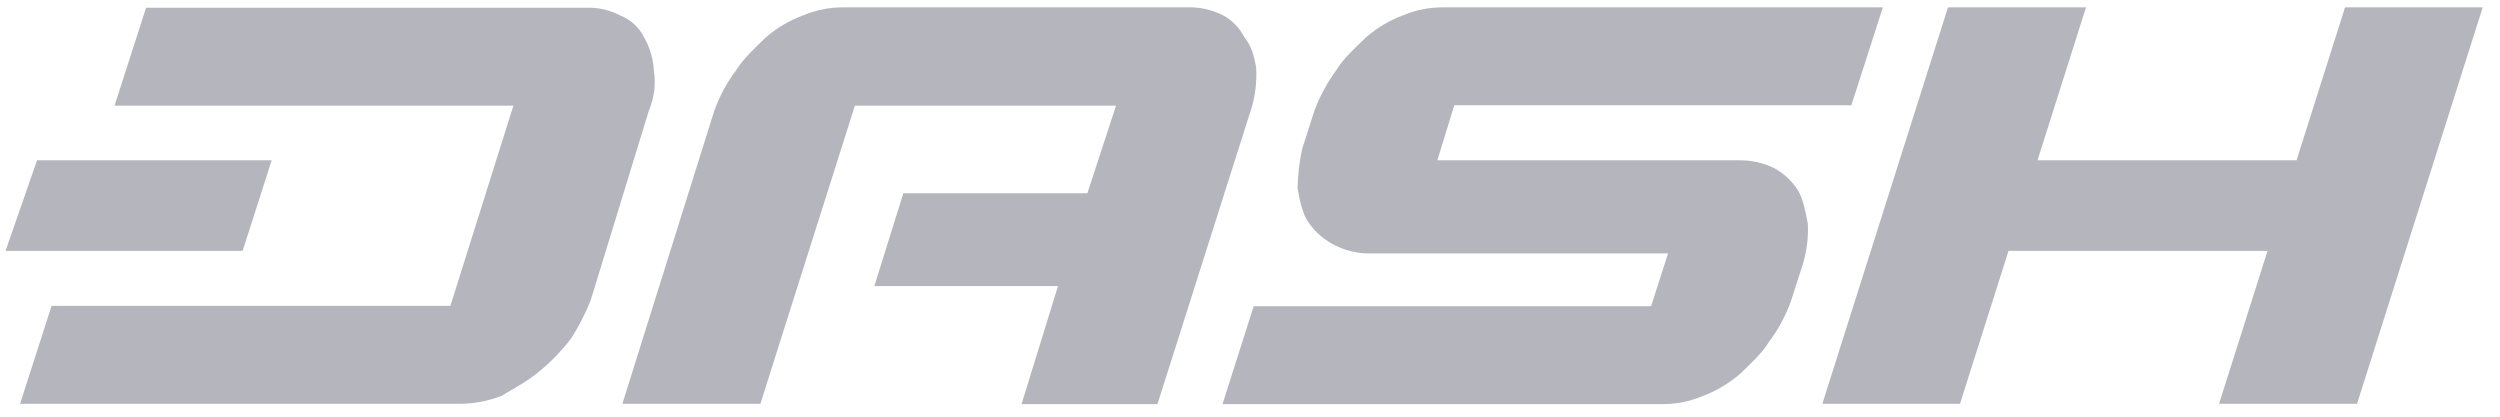<svg width="126" height="21" viewBox="0 0 126 21" fill="none" xmlns="http://www.w3.org/2000/svg">
<path d="M118.19 0.371L115.747 8.078H102.691L105.135 0.371H98.179L91.847 20.35H98.785L101.229 12.643H114.284L111.841 20.35H118.796L125.128 0.371H118.19Z" fill="#B5B5BE"/>
<path d="M90.616 9.593C90.312 9.113 89.885 8.725 89.403 8.466C88.868 8.207 88.279 8.078 87.691 8.078H72.441L73.297 5.305H93.309L94.896 0.371H72.709C72.031 0.371 71.371 0.5 70.747 0.759C70.034 1.017 69.392 1.406 68.821 1.905C68.322 2.404 67.715 2.921 67.341 3.55C66.895 4.159 66.52 4.843 66.253 5.564L65.646 7.449C65.486 8.115 65.414 8.799 65.397 9.482C65.504 10.111 65.646 10.739 65.896 11.127C66.199 11.608 66.627 11.996 67.109 12.273C67.626 12.569 68.215 12.735 68.821 12.772H84.07L83.214 15.434H63.185L61.615 20.368H83.803C84.48 20.368 85.14 20.239 85.764 19.98C86.478 19.722 87.12 19.333 87.691 18.853C88.19 18.354 88.796 17.836 89.171 17.208C89.635 16.598 89.992 15.914 90.259 15.193L90.865 13.308C91.062 12.643 91.151 11.959 91.115 11.275C90.99 10.61 90.865 10 90.616 9.593Z" fill="#B5B5BE"/>
<path d="M63.311 3.42C63.204 2.792 63.062 2.293 62.723 1.886C62.473 1.406 62.081 0.999 61.617 0.759C61.082 0.5 60.493 0.352 59.905 0.371H42.48C41.802 0.371 41.142 0.5 40.518 0.759C39.804 1.018 39.144 1.406 38.574 1.905C38.074 2.404 37.486 2.921 37.093 3.55C36.63 4.16 36.273 4.843 36.005 5.564L31.368 20.35H38.324L43.086 5.324H56.248L54.804 9.741H45.529L44.067 14.417H53.323L51.486 20.369H58.335L63.079 5.435C63.276 4.769 63.347 4.104 63.311 3.42Z" fill="#B5B5BE"/>
<path d="M32.956 3.55C32.92 2.977 32.759 2.404 32.474 1.905C32.224 1.387 31.778 0.981 31.261 0.778C30.726 0.5 30.137 0.371 29.549 0.389H7.362L5.774 5.324H25.875L22.7 15.415H2.6L1.012 20.35H23.307C23.971 20.332 24.628 20.201 25.251 19.962C25.875 19.593 26.588 19.223 27.195 18.705C27.783 18.225 28.318 17.67 28.782 17.06C29.174 16.451 29.495 15.822 29.763 15.157L32.706 5.564C32.973 4.936 33.062 4.234 32.956 3.55Z" fill="#B5B5BE"/>
<path d="M13.692 8.078H1.867L0.28 12.643H12.23L13.692 8.078Z" fill="#B5B5BE"/>
</svg>
